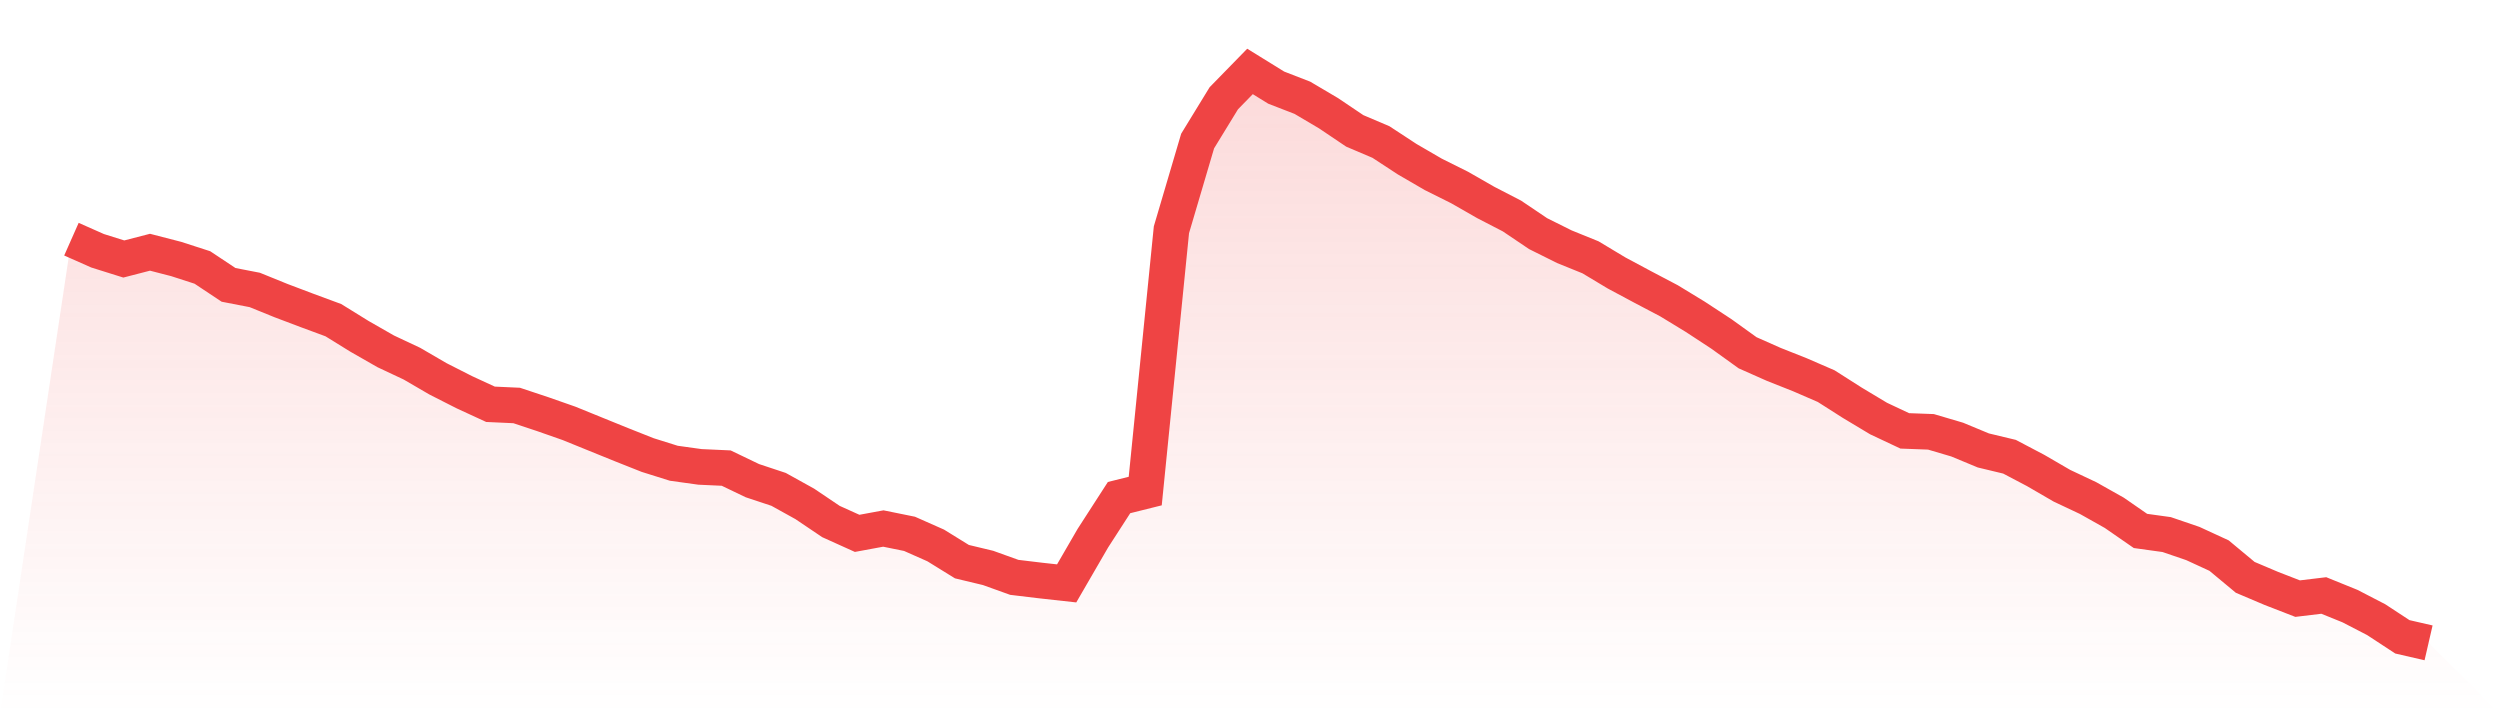 <svg viewBox="0 0 140 40" xmlns="http://www.w3.org/2000/svg">
<defs>
<linearGradient id="gradient" x1="0" x2="0" y1="0" y2="1">
<stop offset="0%" stop-color="#ef4444" stop-opacity="0.2"/>
<stop offset="100%" stop-color="#ef4444" stop-opacity="0"/>
</linearGradient>
</defs>
<path d="M4,13.394 L4,13.394 L5.467,14.044 L6.933,14.504 L8.4,14.125 L9.867,14.504 L11.333,14.978 L12.8,15.953 L14.267,16.237 L15.733,16.832 L17.2,17.387 L18.667,17.929 L20.133,18.836 L21.6,19.675 L23.067,20.365 L24.533,21.218 L26,21.963 L27.467,22.64 L28.933,22.707 L30.4,23.195 L31.867,23.709 L33.333,24.305 L34.8,24.9 L36.267,25.482 L37.733,25.942 L39.2,26.146 L40.667,26.213 L42.133,26.917 L43.6,27.404 L45.067,28.217 L46.533,29.205 L48,29.868 L49.467,29.597 L50.933,29.895 L52.4,30.545 L53.867,31.452 L55.333,31.804 L56.8,32.332 L58.267,32.508 L59.733,32.67 L61.2,30.139 L62.667,27.865 L64.133,27.499 L65.6,12.866 L67.067,7.898 L68.533,5.503 L70,4 L71.467,4.907 L72.933,5.475 L74.4,6.342 L75.867,7.33 L77.333,7.953 L78.8,8.914 L80.267,9.766 L81.733,10.497 L83.2,11.337 L84.667,12.095 L86.133,13.083 L87.6,13.814 L89.067,14.409 L90.533,15.289 L92,16.074 L93.467,16.846 L94.933,17.739 L96.4,18.701 L97.867,19.756 L99.333,20.406 L100.8,20.988 L102.267,21.624 L103.733,22.558 L105.2,23.438 L106.667,24.129 L108.133,24.183 L109.6,24.616 L111.067,25.225 L112.533,25.577 L114,26.349 L115.467,27.201 L116.933,27.892 L118.4,28.717 L119.867,29.733 L121.333,29.936 L122.8,30.437 L124.267,31.113 L125.733,32.332 L127.2,32.954 L128.667,33.523 L130.133,33.347 L131.6,33.942 L133.067,34.701 L134.533,35.662 L136,36 L140,40 L0,40 z" fill="url(#gradient)"/>
<path d="M4,13.394 L4,13.394 L5.467,14.044 L6.933,14.504 L8.4,14.125 L9.867,14.504 L11.333,14.978 L12.8,15.953 L14.267,16.237 L15.733,16.832 L17.2,17.387 L18.667,17.929 L20.133,18.836 L21.6,19.675 L23.067,20.365 L24.533,21.218 L26,21.963 L27.467,22.64 L28.933,22.707 L30.4,23.195 L31.867,23.709 L33.333,24.305 L34.8,24.9 L36.267,25.482 L37.733,25.942 L39.2,26.146 L40.667,26.213 L42.133,26.917 L43.6,27.404 L45.067,28.217 L46.533,29.205 L48,29.868 L49.467,29.597 L50.933,29.895 L52.4,30.545 L53.867,31.452 L55.333,31.804 L56.8,32.332 L58.267,32.508 L59.733,32.67 L61.2,30.139 L62.667,27.865 L64.133,27.499 L65.6,12.866 L67.067,7.898 L68.533,5.503 L70,4 L71.467,4.907 L72.933,5.475 L74.4,6.342 L75.867,7.33 L77.333,7.953 L78.8,8.914 L80.267,9.766 L81.733,10.497 L83.2,11.337 L84.667,12.095 L86.133,13.083 L87.6,13.814 L89.067,14.409 L90.533,15.289 L92,16.074 L93.467,16.846 L94.933,17.739 L96.4,18.701 L97.867,19.756 L99.333,20.406 L100.8,20.988 L102.267,21.624 L103.733,22.558 L105.2,23.438 L106.667,24.129 L108.133,24.183 L109.6,24.616 L111.067,25.225 L112.533,25.577 L114,26.349 L115.467,27.201 L116.933,27.892 L118.4,28.717 L119.867,29.733 L121.333,29.936 L122.8,30.437 L124.267,31.113 L125.733,32.332 L127.2,32.954 L128.667,33.523 L130.133,33.347 L131.6,33.942 L133.067,34.701 L134.533,35.662 L136,36" fill="none" stroke="#ef4444" stroke-width="2"/>
</svg>